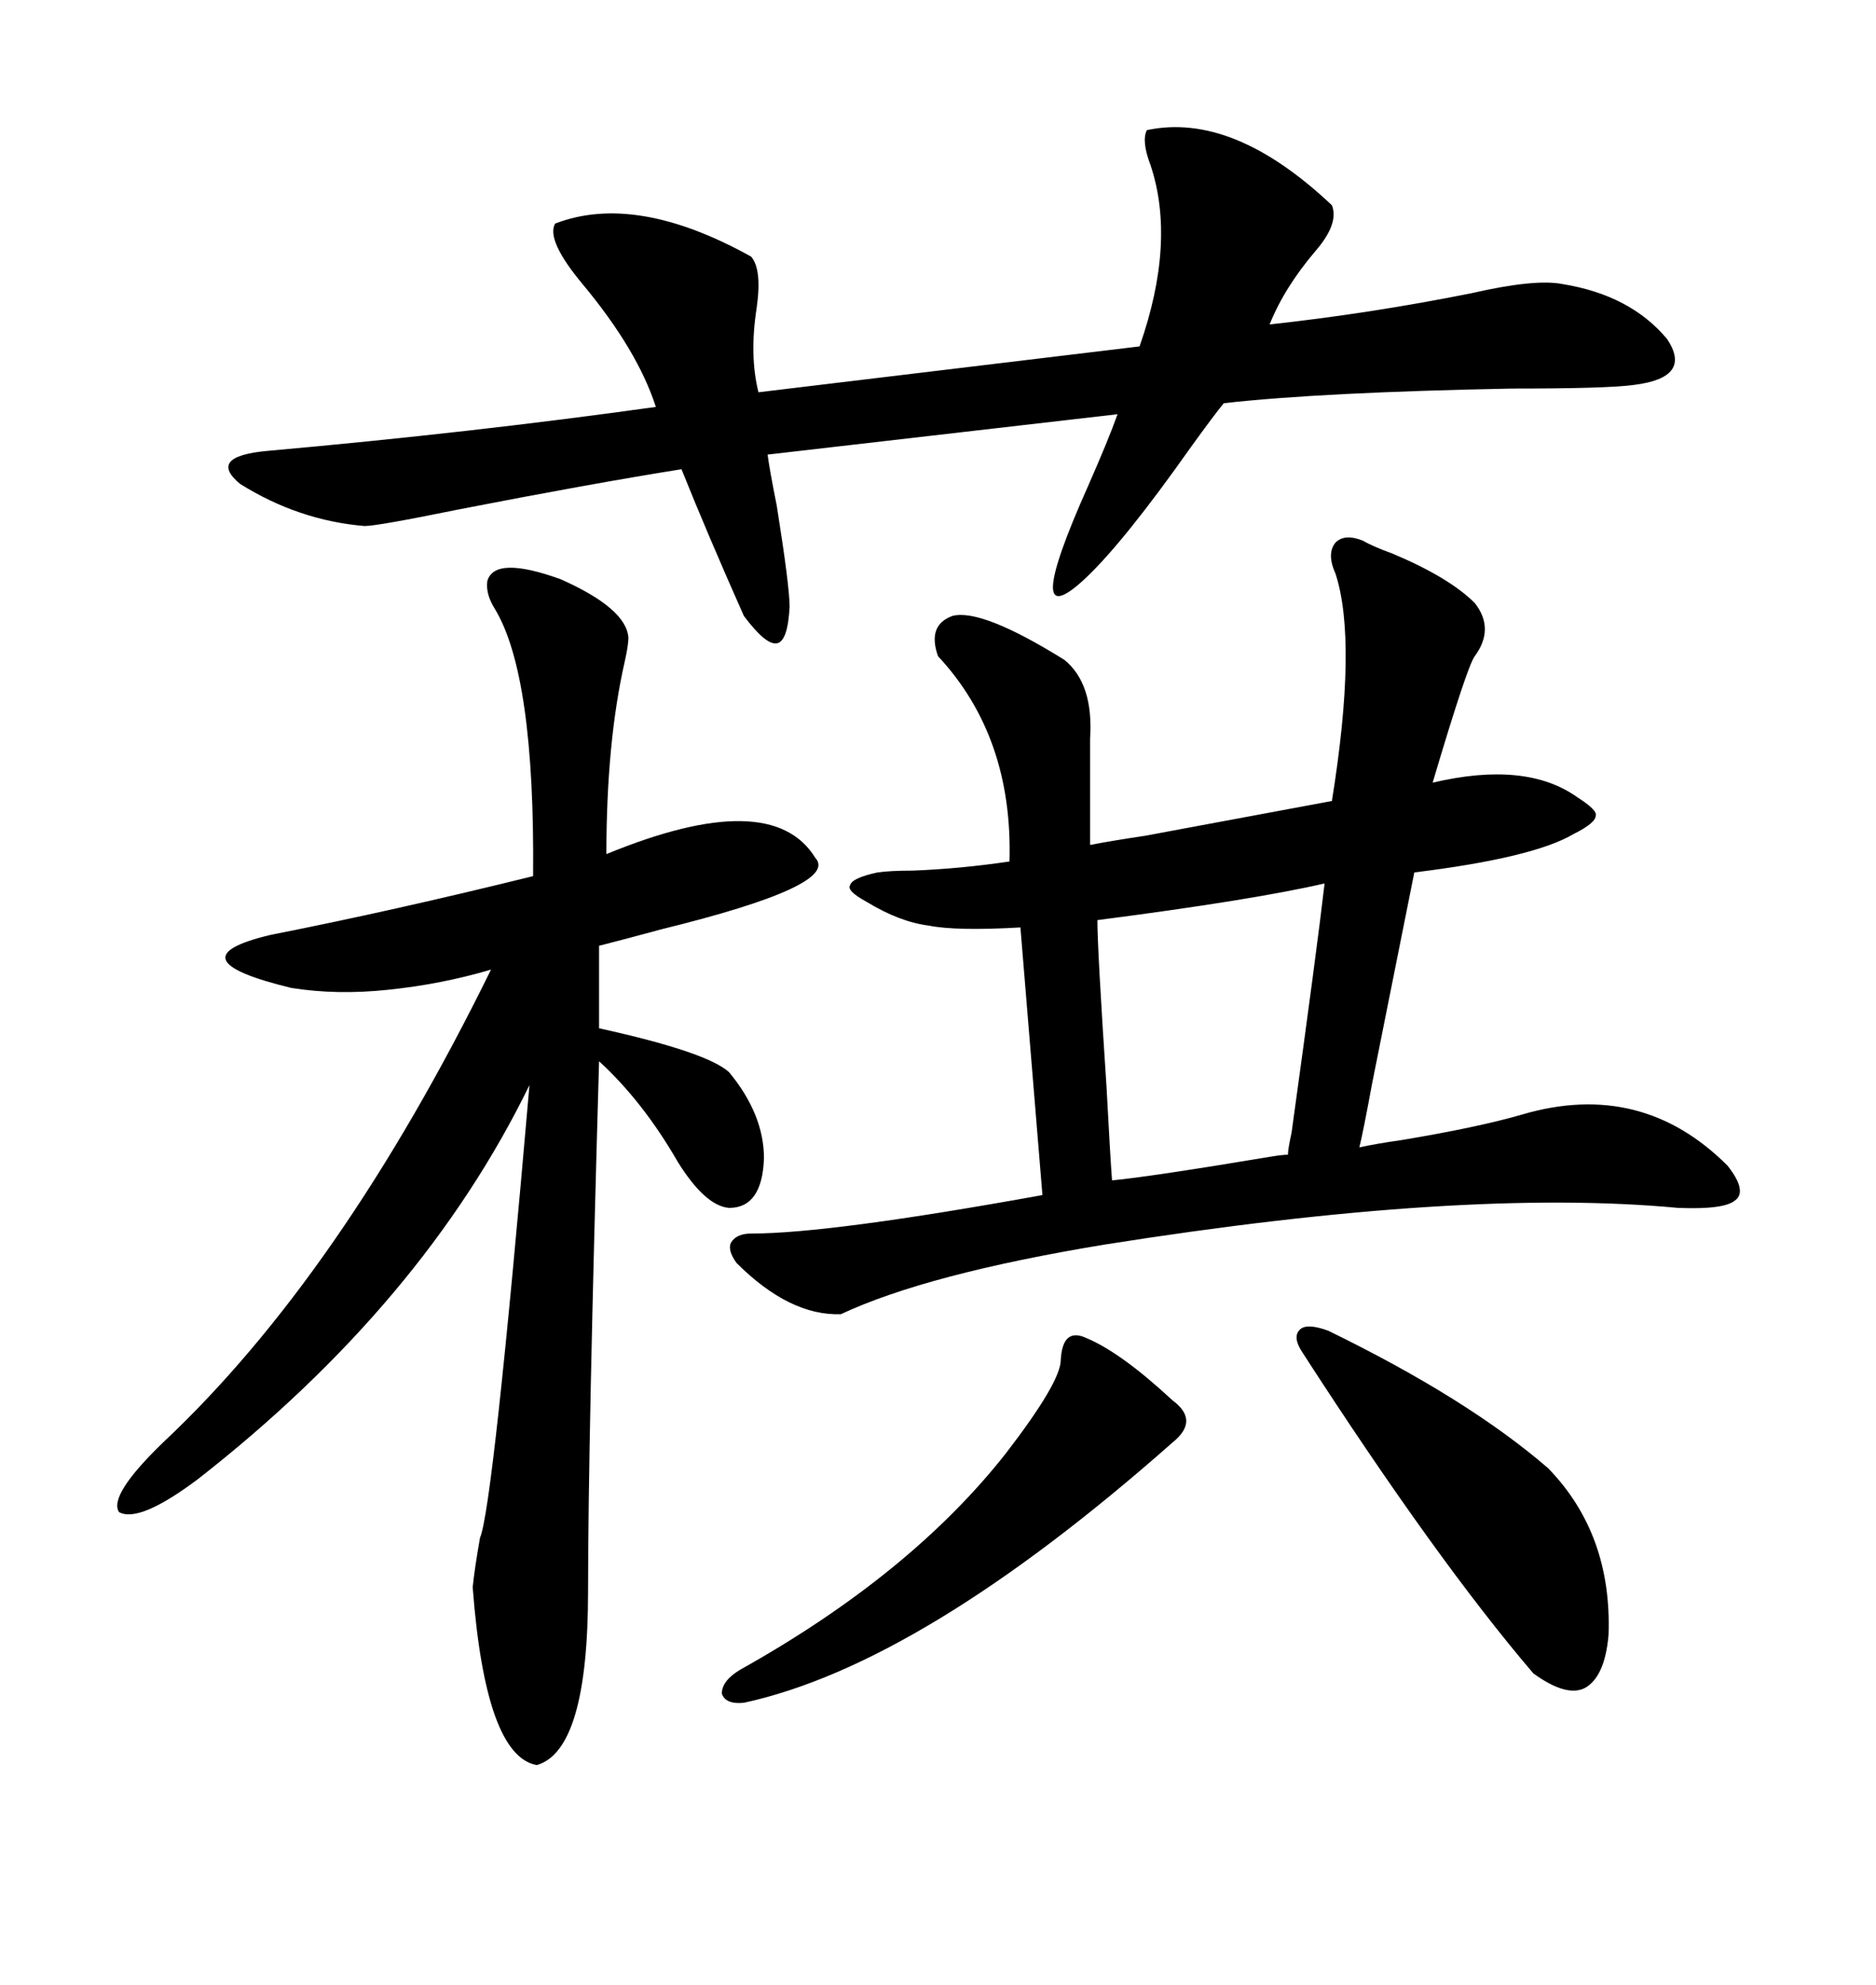 <svg xmlns="http://www.w3.org/2000/svg" xmlns:xlink="http://www.w3.org/1999/xlink" width="300" height="317.285"><path d="M235.84 96.39L235.84 96.39Q239.06 100.49 235.84 104.88L235.84 104.88Q234.67 106.35 229.10 125.10L229.10 125.10Q244.04 121.58 252.25 127.44L252.25 127.44Q255.47 129.49 255.18 130.37L255.18 130.37Q255.18 131.54 251.66 133.30L251.66 133.30Q245.21 137.11 226.17 139.45L226.17 139.45Q224.41 148.24 219.43 173.14L219.43 173.14Q217.97 181.05 217.38 183.40L217.38 183.40Q220.02 182.81 224.12 182.23L224.12 182.23Q236.43 180.18 243.46 178.13L243.46 178.13Q262.50 172.56 276.27 186.33L276.27 186.33Q279.49 190.43 277.44 191.89L277.44 191.89Q275.68 193.36 268.36 193.07L268.36 193.07Q234.08 189.84 176.66 198.93L176.66 198.93Q148.24 203.61 134.47 210.06L134.47 210.06Q126.27 210.35 117.77 201.86L117.77 201.86Q116.31 199.80 116.89 198.63L116.89 198.63Q117.77 197.17 120.12 197.17L120.12 197.17Q132.71 197.17 166.70 191.02L166.70 191.02L163.18 148.24Q152.93 148.83 148.54 147.95L148.54 147.95Q143.85 147.36 138.57 144.14L138.57 144.14Q135.35 142.38 135.94 141.50L135.94 141.50Q136.23 140.33 140.33 139.45L140.33 139.45Q142.38 139.16 145.90 139.16L145.90 139.16Q153.52 138.87 161.43 137.70L161.43 137.70Q162.01 117.77 150 104.88L150 104.88Q148.24 99.90 152.34 98.44L152.34 98.44Q157.03 97.27 170.21 105.47L170.21 105.47Q174.90 109.28 174.32 118.07L174.32 118.07L174.32 135.06Q177.25 134.47 183.11 133.59L183.11 133.59Q203.61 129.79 212.99 128.03L212.99 128.03Q217.09 102.54 213.57 91.70L213.57 91.70Q212.11 88.48 213.57 86.72L213.57 86.72Q215.04 85.25 217.97 86.43L217.97 86.43Q219.43 87.30 222.66 88.48L222.66 88.48Q231.74 92.29 235.84 96.39ZM77.93 92.87L77.93 92.87Q79.10 88.77 89.65 92.58L89.65 92.58Q100.20 97.27 100.49 101.95L100.49 101.95Q100.49 103.13 99.90 105.76L99.90 105.76Q96.97 118.65 96.97 136.52L96.97 136.52Q123.34 125.68 130.37 137.11L130.37 137.11Q134.47 141.50 105.76 148.54L105.76 148.54Q99.32 150.29 95.80 151.17L95.80 151.17L95.80 164.36Q113.09 168.16 116.60 171.39L116.60 171.39Q122.17 178.13 122.17 185.16L122.17 185.16Q121.88 193.07 116.60 193.07L116.60 193.07Q112.79 192.77 108.40 185.74L108.40 185.74Q102.83 176.07 95.80 169.63L95.80 169.63Q94.04 230.57 94.04 254.30L94.04 254.30Q94.04 279.79 85.84 282.13L85.84 282.13Q77.64 280.66 75.59 253.71L75.59 253.71Q75.88 250.78 76.76 245.80L76.76 245.80Q78.81 241.11 84.67 173.44L84.67 173.44Q67.68 208.30 31.64 236.43L31.64 236.43Q22.27 243.46 19.04 241.70L19.04 241.70Q17.29 239.06 26.07 230.57L26.07 230.57Q54.49 203.91 78.52 154.98L78.52 154.98Q70.61 157.32 62.11 158.20L62.11 158.20Q53.91 159.08 46.58 157.91L46.58 157.91Q27.25 153.22 43.36 149.41L43.36 149.41Q62.70 145.61 85.25 140.04L85.25 140.04Q85.55 107.81 79.10 97.27L79.10 97.27Q77.64 94.92 77.93 92.87ZM183.40 20.80L183.40 20.80Q197.17 17.87 212.99 32.81L212.99 32.81Q214.16 35.74 210.35 40.14L210.35 40.14Q205.37 46.00 203.03 51.86L203.03 51.86Q219.14 50.10 235.25 46.88L235.25 46.88Q245.51 44.53 249.90 45.41L249.90 45.41Q260.74 47.17 266.60 54.20L266.60 54.20Q270.70 60.35 261.33 61.52L261.33 61.52Q257.23 62.11 241.70 62.11L241.70 62.11Q211.23 62.70 195.70 64.45L195.70 64.45Q194.24 66.21 190.43 71.48L190.43 71.48Q179.88 86.43 173.73 92.29L173.73 92.29Q162.89 102.54 174.02 77.64L174.02 77.64Q177.25 70.31 178.71 66.21L178.71 66.21L122.75 72.66Q123.05 75 124.22 80.86L124.22 80.86Q126.27 93.75 126.27 96.97L126.27 96.97Q125.98 102.54 124.22 102.83L124.22 102.83Q122.46 103.13 118.95 98.44L118.95 98.44Q113.09 85.25 108.98 75L108.98 75Q94.34 77.34 73.24 81.45L73.24 81.45Q60.35 84.08 58.30 84.08L58.30 84.08Q47.75 83.20 38.38 77.34L38.38 77.34Q33.11 72.95 42.77 72.07L42.77 72.07Q75.59 69.14 104.88 65.04L104.88 65.04Q101.95 55.96 93.16 45.41L93.16 45.41Q87.30 38.38 88.77 35.74L88.77 35.74Q101.66 30.76 120.12 41.02L120.12 41.02Q121.88 43.07 121.00 49.22L121.00 49.22Q119.82 56.84 121.29 62.70L121.29 62.70L182.23 55.37Q188.09 38.67 183.98 26.37L183.98 26.37Q182.52 22.56 183.40 20.80ZM211.82 141.21L211.82 141.21Q200.39 143.85 175.49 147.07L175.49 147.07Q175.49 151.76 176.95 173.73L176.95 173.73Q177.54 184.86 177.83 188.67L177.83 188.67Q183.98 188.09 203.32 184.86L203.32 184.86Q205.08 184.57 205.96 184.57L205.96 184.57Q205.96 183.69 206.54 181.05L206.54 181.05Q210.64 151.46 211.82 141.21ZM208.30 216.21L208.30 216.21Q206.54 213.57 208.01 212.40L208.01 212.40Q209.18 211.52 212.40 212.70L212.40 212.70Q234.67 223.54 247.56 234.67L247.56 234.67Q257.81 245.21 257.23 261.33L257.23 261.33Q256.64 268.07 253.42 269.82L253.42 269.82Q250.49 271.29 245.21 267.48L245.21 267.48Q229.69 249.32 208.30 216.21ZM173.73 213.87L173.73 213.87Q179.30 216.21 187.50 223.83L187.50 223.83Q191.89 227.05 187.50 230.57L187.50 230.57Q147.36 266.02 118.95 272.17L118.95 272.17Q116.02 272.46 115.43 270.70L115.43 270.70Q115.43 268.65 118.36 266.89L118.36 266.89Q145.61 251.66 160.84 232.32L160.84 232.32Q169.63 220.90 169.63 217.38L169.63 217.38Q169.92 212.11 173.73 213.87Z"/></svg>
